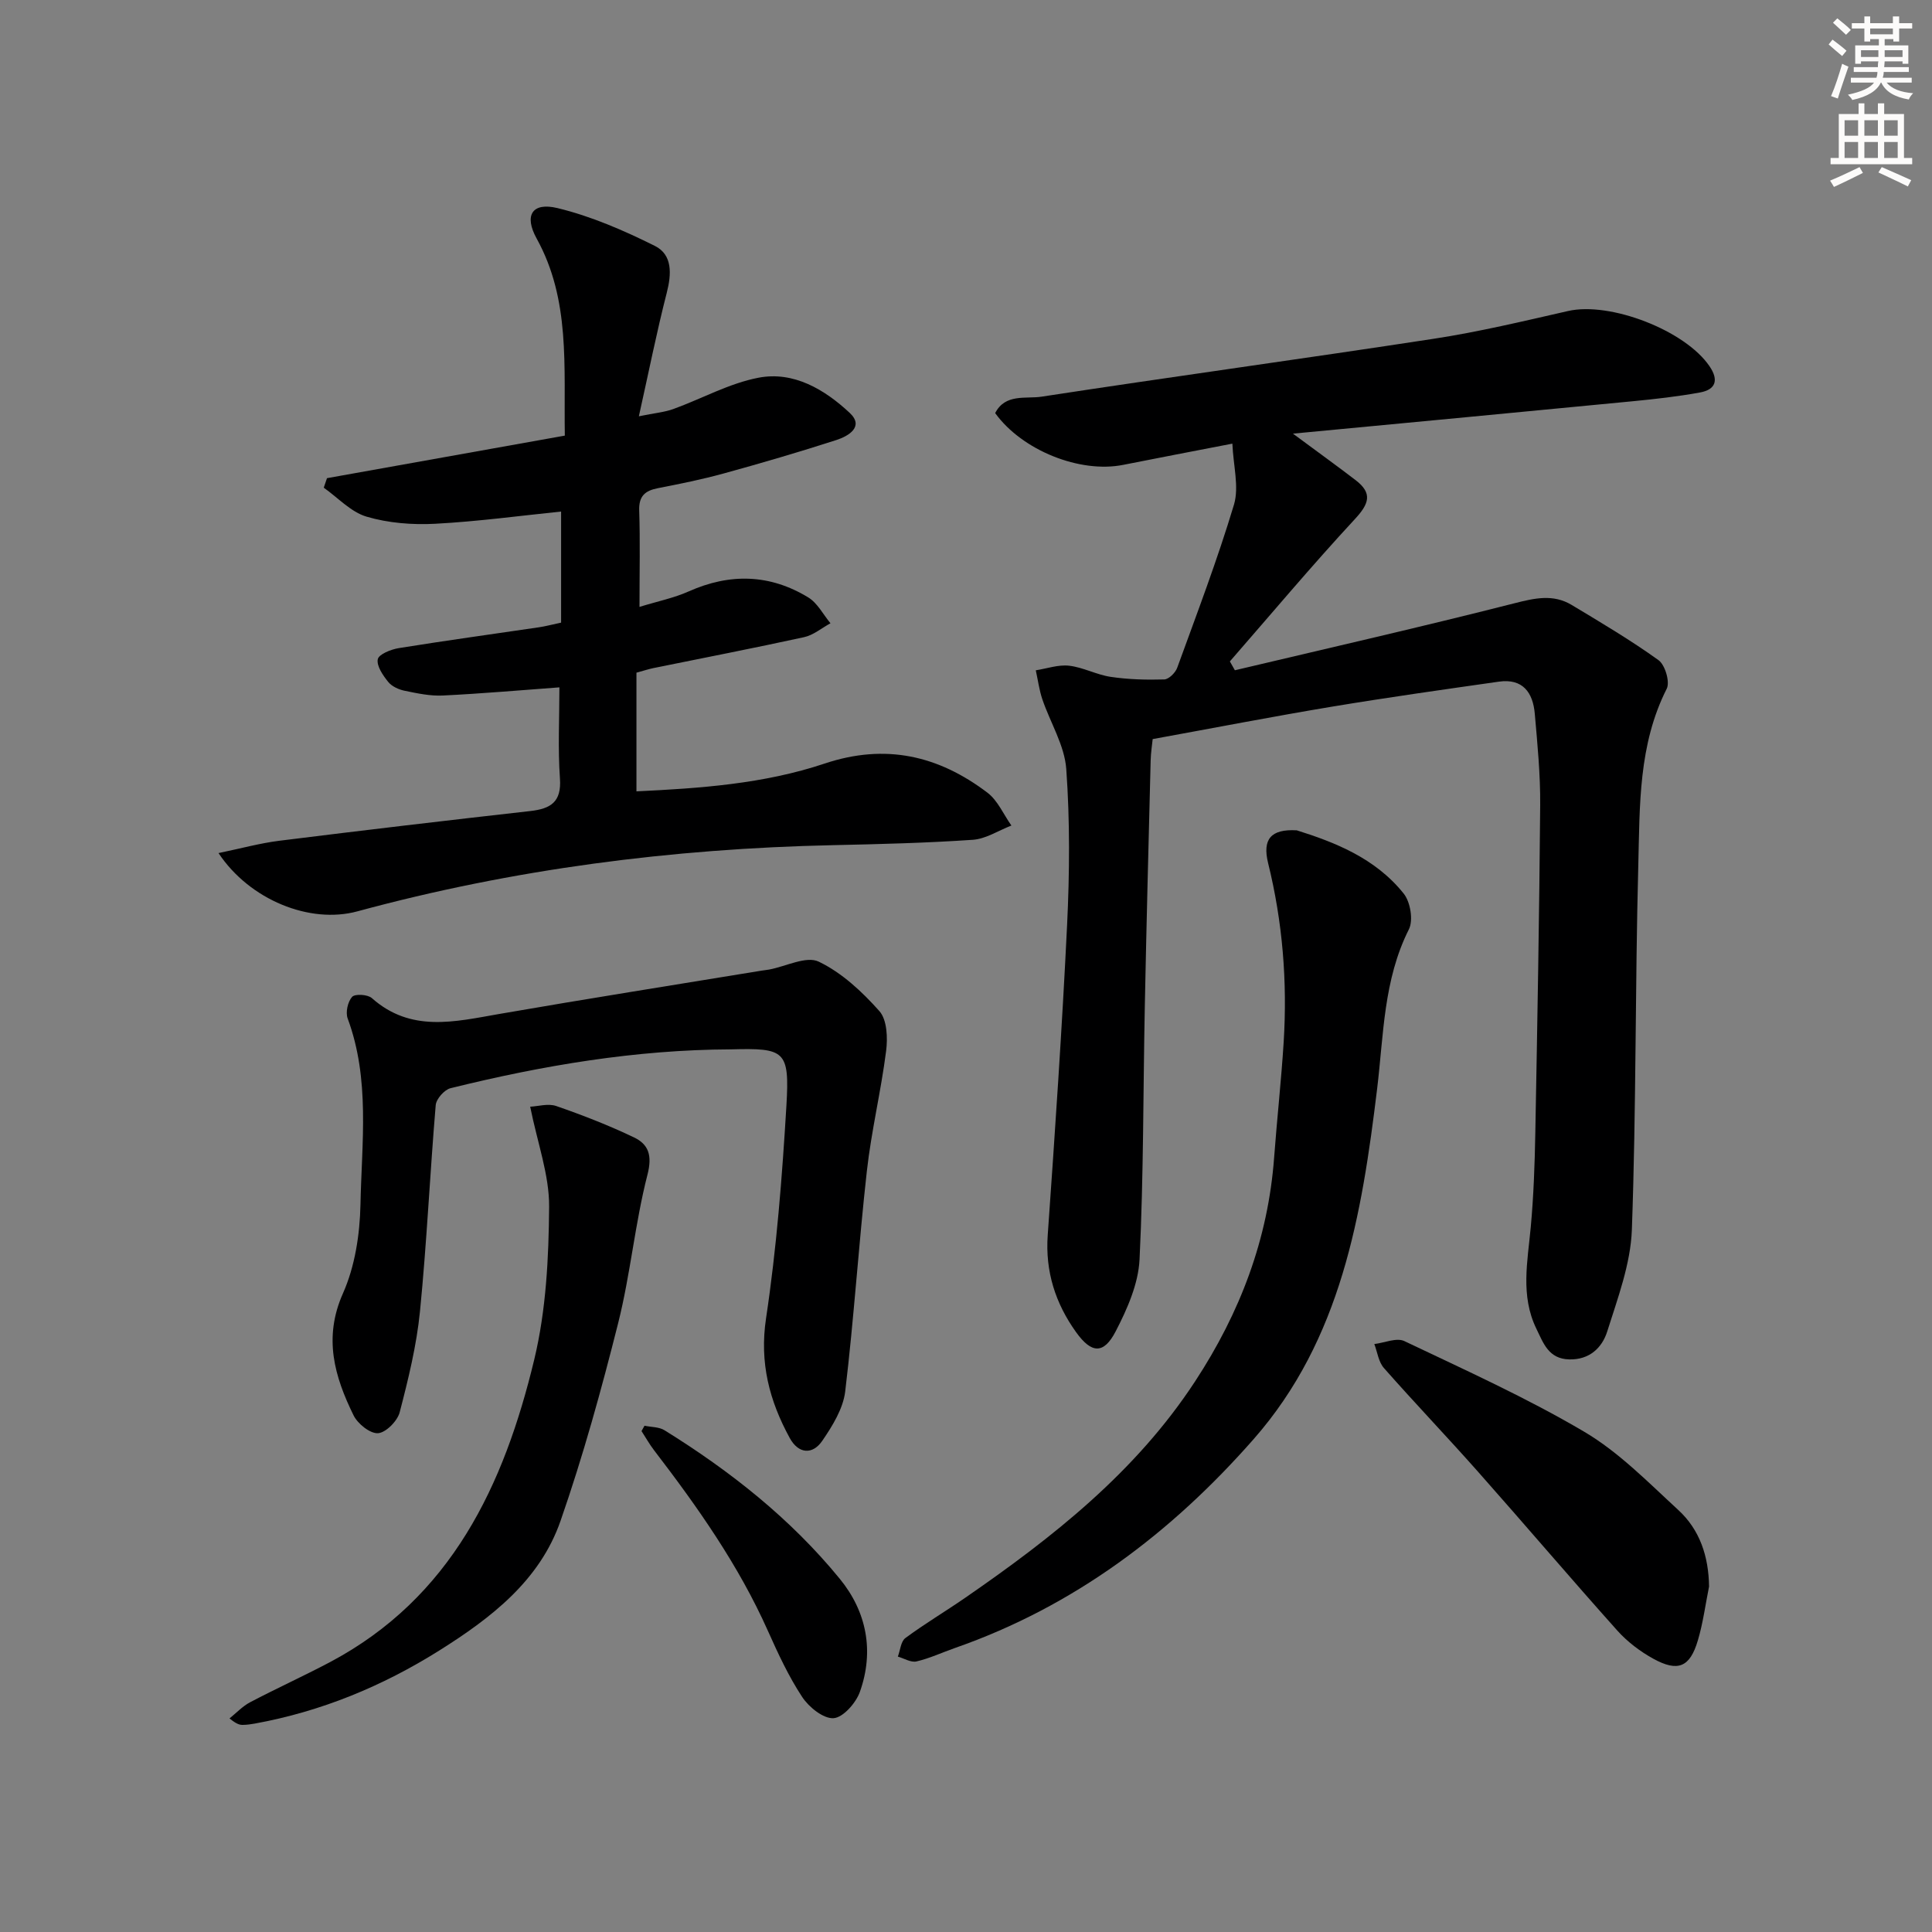 <svg enable-background="new 0 0 400 400" viewBox="0 0 400 400" xmlns="http://www.w3.org/2000/svg"><rect x="0" y="0" width="400" height="400" fill="#808080" stroke="none"/><g fill="#000001"><path d="m255.15 91.85c-8.35 1.62-15.5 2.98-22.63 4.4-8.93 1.77-20.88-2.98-26.48-10.72 2.07-4.09 6.37-2.91 9.58-3.4 27.07-4.15 54.2-7.85 81.27-12 9.33-1.43 18.55-3.64 27.77-5.74 8.69-1.98 24.23 4 29.28 11.44 1.96 2.88 1.28 4.84-1.99 5.43-4.55.83-9.17 1.35-13.78 1.8-23.08 2.24-46.17 4.41-70.48 6.72 5.17 3.83 9.13 6.68 12.99 9.64 3.56 2.73 2.75 4.91-.18 8.07-8.88 9.58-17.28 19.6-25.87 29.45.35.61.69 1.22 1.04 1.83 19.29-4.57 38.63-8.97 57.84-13.86 4.23-1.08 8.06-1.96 11.89.34 6.09 3.66 12.22 7.29 17.98 11.43 1.36.98 2.4 4.51 1.7 5.91-5.89 11.63-5.57 24.22-5.89 36.6-.66 25.13-.42 50.3-1.33 75.42-.26 7.08-2.93 14.16-5.1 21.05-1.05 3.34-3.64 5.9-7.88 5.79-4.28-.11-5.34-3.38-6.79-6.35-3.34-6.86-1.81-13.96-1.16-21.07.59-6.45.82-12.95.94-19.43.42-22.64.83-45.28 1.01-67.92.05-6.31-.57-12.63-1.12-18.92-.38-4.37-2.48-7.34-7.44-6.63-11.5 1.64-23 3.26-34.45 5.16-12.26 2.04-24.46 4.41-37.22 6.73-.12 1.19-.38 2.81-.42 4.43-.43 16.97-.87 33.94-1.21 50.92-.35 17.47-.24 34.96-1.09 52.4-.25 5.05-2.55 10.26-4.94 14.87-2.47 4.76-4.99 4.65-8.2.17-4.26-5.94-6.41-12.55-5.87-20.08 1.51-21.39 2.97-42.79 4.01-64.2.52-10.75.6-21.58-.17-32.3-.35-4.91-3.32-9.62-4.96-14.47-.65-1.93-.91-3.99-1.35-5.98 2.31-.36 4.67-1.21 6.91-.95 2.92.34 5.69 1.88 8.62 2.31 3.64.54 7.38.64 11.07.53.94-.03 2.31-1.39 2.68-2.42 4.08-11.22 8.34-22.4 11.77-33.83 1.06-3.67-.16-8-.35-12.57z"/><path d="m45.24 176.62c4.66-.96 8.59-2.05 12.59-2.55 17.3-2.16 34.62-4.2 51.95-6.15 4.23-.48 6.5-1.86 6.15-6.74-.44-6.24-.11-12.54-.11-18.87-7.78.57-15.95 1.29-24.14 1.69-2.61.13-5.29-.45-7.88-.98-1.24-.25-2.67-.9-3.42-1.83-1.09-1.35-2.43-3.29-2.17-4.69.19-1.03 2.72-2.05 4.33-2.31 9.67-1.56 19.37-2.89 29.06-4.32 1.31-.19 2.59-.54 4.57-.96 0-7.59 0-15.17 0-23-8.41.86-17.22 2.06-26.07 2.53-4.72.25-9.69-.14-14.2-1.47-3.26-.96-5.93-3.93-8.87-6 .22-.66.45-1.31.67-1.97 16.33-2.92 32.67-5.85 49.24-8.81-.23-14.45 1.17-28.12-5.83-40.8-2.66-4.81-.94-7.57 4.3-6.31 6.96 1.68 13.72 4.62 20.17 7.83 3.67 1.83 3.47 5.81 2.46 9.73-2.05 7.98-3.66 16.07-5.77 25.55 3.3-.68 5.32-.84 7.15-1.51 5.9-2.14 11.56-5.32 17.63-6.48 7.28-1.39 13.69 2.45 18.86 7.27 3.08 2.87-.24 4.82-2.74 5.63-7.72 2.49-15.52 4.78-23.35 6.93-4.47 1.23-9.04 2.15-13.6 3.04-2.68.52-3.98 1.64-3.88 4.63.21 6.29.06 12.59.06 19.95 3.76-1.16 7.13-1.84 10.18-3.2 8.53-3.81 16.82-3.6 24.76 1.24 1.91 1.16 3.09 3.53 4.6 5.35-1.82.99-3.53 2.46-5.47 2.88-10.37 2.27-20.79 4.28-31.19 6.4-.96.2-1.9.51-3.51.95v24.57c13.07-.62 26.34-1.53 38.95-5.75s23.58-1.66 33.71 6.02c2.15 1.63 3.34 4.51 4.97 6.81-2.66 1.02-5.27 2.76-7.98 2.95-9.62.66-19.28.9-28.93 1.11-33.37.72-66.23 4.95-98.48 13.7-9.82 2.68-22.31-2.34-28.77-12.06z"/><path d="m151.32 217.26c-19.71.07-38.99 3.33-58.04 8.04-1.27.31-2.96 2.22-3.07 3.5-1.2 14.23-1.85 28.51-3.26 42.72-.7 7.04-2.41 14.01-4.2 20.88-.47 1.81-2.86 4.22-4.49 4.33-1.65.1-4.2-1.95-5.06-3.7-3.94-8.03-6.29-16.04-2.2-25.24 2.49-5.59 3.5-12.2 3.63-18.39.26-12.87 2.02-25.94-2.65-38.54-.47-1.27.02-3.47.92-4.47.59-.66 3.22-.51 4.08.25 8.07 7.17 17.12 4.91 26.28 3.31 18.13-3.15 36.32-6.02 54.48-9 .49-.08.99-.12 1.48-.21 3.49-.65 7.72-2.88 10.29-1.64 4.76 2.28 8.98 6.21 12.55 10.23 1.6 1.79 1.75 5.55 1.4 8.27-1.06 8.33-3.06 16.55-3.99 24.89-1.7 15.18-2.66 30.44-4.48 45.6-.43 3.56-2.63 7.12-4.73 10.19-2.03 2.98-4.95 2.74-6.75-.55-4.21-7.71-6.29-15.57-4.91-24.77 2.19-14.58 3.34-29.35 4.22-44.08.67-11.39-.3-11.92-11.5-11.62z"/><path d="m268.48 171.91c7.66 2.41 16.22 5.67 22.15 13.11 1.38 1.73 2.01 5.52 1.06 7.4-5.27 10.46-5.22 21.88-6.57 33-3.17 26.11-7.41 51.87-25.57 72.54-17.04 19.4-37.17 34.63-61.84 43.24-2.66.93-5.24 2.15-7.96 2.78-1.15.27-2.57-.63-3.86-1 .5-1.31.61-3.14 1.56-3.84 4-2.96 8.29-5.51 12.39-8.34 18.14-12.52 35.3-26.01 47.61-44.83 9.3-14.2 15.1-29.43 16.35-46.38.59-7.94 1.47-15.87 1.97-23.82.78-12.52-.21-24.89-3.23-37.11-1.18-4.86.52-7.06 5.94-6.75z"/><path d="m109.77 229.13c1.62-.07 3.72-.72 5.39-.14 5.46 1.89 10.88 4 16.09 6.49 3.03 1.45 3.83 3.73 2.8 7.73-2.59 10.09-3.52 20.6-6.06 30.7-3.47 13.79-7.27 27.56-11.94 40.98-4.3 12.36-14.37 20.09-25.1 26.83-11.8 7.41-24.47 12.63-38.21 15.13-.81.15-1.65.26-2.47.27-.64.01-1.29-.15-2.75-1.34 1.41-1.13 2.69-2.52 4.27-3.35 5.42-2.85 11.01-5.39 16.43-8.25 25.25-13.35 36.14-36.71 42.39-62.7 2.46-10.23 3-21.08 3.08-31.66.04-6.57-2.41-13.16-3.92-20.69z"/><path d="m353.84 328.48c-.75 3.73-1.24 7.53-2.32 11.16-1.64 5.55-4.13 6.59-9.26 3.76-2.71-1.5-5.32-3.48-7.38-5.77-9.75-10.9-19.23-22.05-28.93-32.99-6.39-7.21-13.06-14.18-19.43-21.41-1.11-1.26-1.35-3.29-1.98-4.96 2.09-.25 4.61-1.38 6.22-.61 12.55 5.98 25.29 11.72 37.24 18.77 7.17 4.23 13.23 10.46 19.44 16.17 4.49 4.11 6.32 9.63 6.4 15.88z"/><path d="m133.44 295.18c1.39.3 3 .23 4.14.94 13.62 8.45 26.13 18.32 36.3 30.77 5.57 6.81 7.14 14.98 4.15 23.39-.81 2.29-3.46 5.31-5.44 5.45-2.1.15-5.11-2.27-6.5-4.38-2.82-4.27-5-9-7.1-13.69-6.07-13.61-14.57-25.66-23.58-37.41-.96-1.25-1.73-2.64-2.59-3.96.21-.37.41-.74.62-1.11z"/></g><path d="m378.6 9.2.8-1c.9.7 1.9 1.4 2.9 2.3l-.9 1.1c-1.1-.9-2-1.7-2.8-2.4zm.5 10.7c.9-2.1 1.6-4.3 2.3-6.7.4.2.8.4 1.3.6-.7 2.1-1.5 4.3-2.2 6.6zm.4-15.2.9-.9c1 .8 2 1.6 2.8 2.4l-1 1c-1-.9-1.9-1.8-2.7-2.5zm12.5-1.3h1.2v1.4h2.7v1.1h-2.7v2.7h-1.2v-.5h-1.8v1.3h4.9v3.8h-1.2v-.5h-3.7c0 .4-.1.9-.1 1.2h5.1v1h-5.2c0 .5-.1.9-.2 1.2h6v1h-5.2c1.1 1.3 2.9 2 5.5 2.2-.4.4-.7.8-.9 1.3-2.9-.5-4.8-1.6-5.7-3.5h-.1c-.8 1.7-2.7 2.9-5.9 3.6-.2-.4-.6-.8-.9-1.1 2.8-.6 4.6-1.4 5.4-2.5h-4.8v-1h5.3c.1-.3.2-.7.2-1.2h-4.9v-1h5c0-.4 0-.8.1-1.2h-3.6v.5h-1.2v-3.8h4.9v-1.3h-1.8v.5h-1.2v-2.7h-2.6v-1.1h2.6v-1.4h1.2v1.4h4.7v-1.4zm-6.7 8.4h3.6c0-.4 0-.9 0-1.4h-3.6zm1.9-4.7h4.7v-1.2h-4.7zm6.7 3.3h-3.7v1.4h3.7z" fill="#fcfbfa"/><path d="m384.7 21.4h1.3v2.2h2.8v-2.2h1.3v2.2h4.1v9.1h1.7v1.3h-16.9v-1.3h1.7v-9.1h4.1v-2.2zm.3 13.2.7 1.2c-1.8.9-3.8 1.9-6 2.9-.2-.4-.5-.8-.8-1.3 2.4-1 4.4-2 6.1-2.8zm-3.1-6.5h2.8v-3.2h-2.8zm0 4.6h2.8v-3.3h-2.8zm4.1-4.6h2.8v-3.2h-2.8zm0 4.6h2.8v-3.3h-2.8zm3.6 1.9c2.1.9 4.1 1.8 6.1 2.7l-.7 1.3c-2.2-1.1-4.2-2-6.1-2.9zm3.3-9.7h-2.8v3.2h2.8zm-2.8 7.8h2.8v-3.3h-2.8z" fill="#fcfbfa"/></svg>
